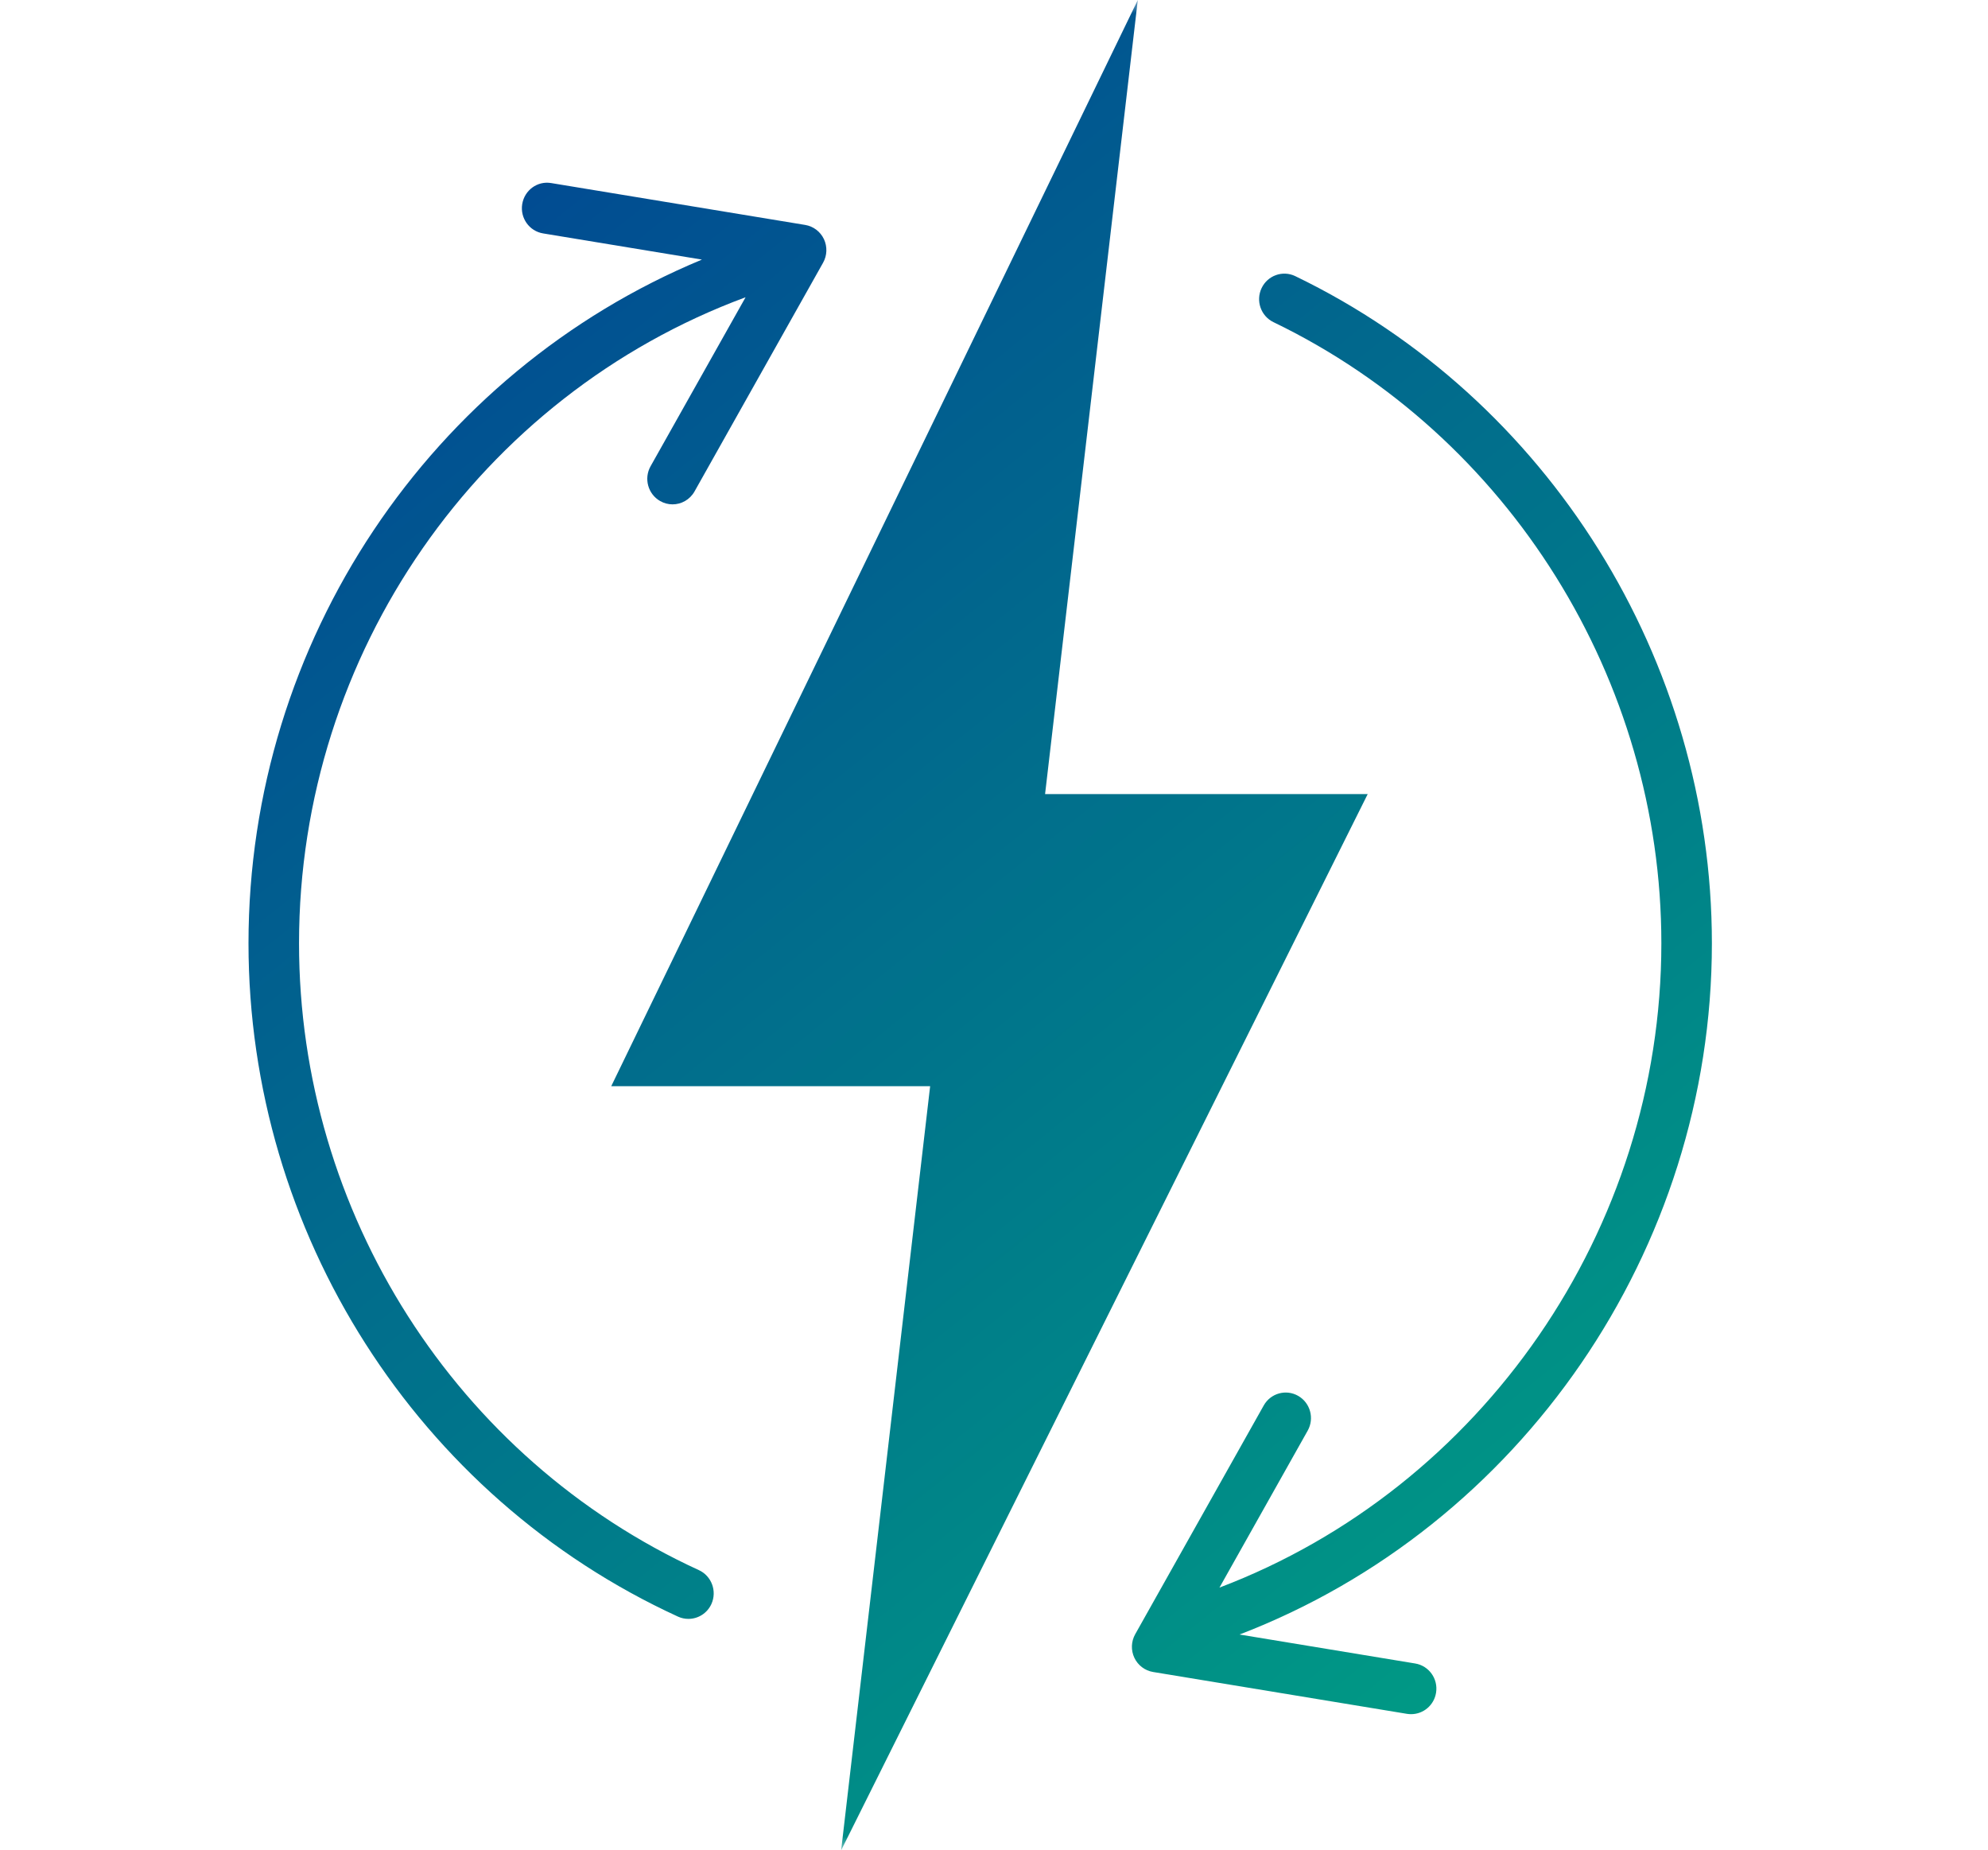 <?xml version="1.0" encoding="UTF-8"?>
<svg width="72px" height="67px" viewBox="0 0 72 67" version="1.1" xmlns="http://www.w3.org/2000/svg" xmlns:xlink="http://www.w3.org/1999/xlink">
    <title>power-generation-icon</title>
    <defs>
        <rect id="path-1" x="0" y="0" width="72" height="67"></rect>
        <linearGradient x1="18.712%" y1="0%" x2="81.288%" y2="100%" id="linearGradient-3">
            <stop stop-color="#014593" offset="0%"></stop>
            <stop stop-color="#009E84" offset="100%"></stop>
        </linearGradient>
    </defs>
    <g id="Markets-and-expertise" stroke="none" stroke-width="1" fill="none" fill-rule="evenodd">
        <g id="Markets-and-expertise-1500" transform="translate(-56, -2833)">
            <g id="Power-generation" transform="translate(0, 2679)">
                <g id="power-generation-icon" transform="translate(56, 154)">
                    <mask id="mask-2" fill="white">
                        <use xlink:href="#path-1"></use>
                    </mask>
                    <g id="Mask"></g>
                    <path d="M62,34.158 C62,23.905 56.077,14.422 46.911,9.999 C46.457,9.779 45.909,9.973 45.691,10.434 C45.473,10.894 45.666,11.446 46.123,11.666 C54.656,15.784 60.17,24.613 60.17,34.158 C60.17,44.535 53.672,53.878 44.166,57.487 L47.361,51.804 C47.61,51.361 47.456,50.797 47.017,50.545 C46.579,50.293 46.019,50.447 45.769,50.892 L41.114,59.175 C40.966,59.438 40.955,59.757 41.084,60.03 C41.213,60.302 41.467,60.494 41.762,60.543 L50.96,62.059 C51.009,62.067 51.059,62.07 51.108,62.07 C51.548,62.07 51.937,61.749 52.01,61.295 C52.092,60.792 51.753,60.317 51.254,60.235 L44.893,59.186 C55.06,55.285 62,45.274 62,34.158 L62,34.158 Z M25.312,56.855 C16.515,52.821 10.83,43.912 10.83,34.158 C10.83,23.648 17.38,14.324 27.003,10.764 L23.562,16.883 C23.313,17.326 23.467,17.89 23.907,18.142 C24.049,18.224 24.205,18.263 24.358,18.263 C24.676,18.263 24.985,18.095 25.154,17.795 L29.81,9.513 C29.958,9.25 29.968,8.93 29.84,8.658 C29.71,8.385 29.457,8.194 29.162,8.145 L19.964,6.629 C19.462,6.543 18.995,6.888 18.913,7.392 C18.832,7.895 19.17,8.37 19.67,8.452 L25.422,9.4 C15.607,13.473 9,23.218 9,34.158 C9,44.635 15.106,54.204 24.555,58.538 C24.677,58.594 24.806,58.62 24.932,58.62 C25.281,58.62 25.613,58.419 25.767,58.078 C25.975,57.614 25.771,57.065 25.312,56.855 L25.312,56.855 Z M30.464,67 L33.687,39.332 L22.137,39.332 L41.208,0 L37.85,28.753 L49.535,28.753 L30.464,67 Z" fill="url(#linearGradient-3)" mask="url(#mask-2)"></path>
                </g>
            </g>
        </g>
    </g>
</svg>